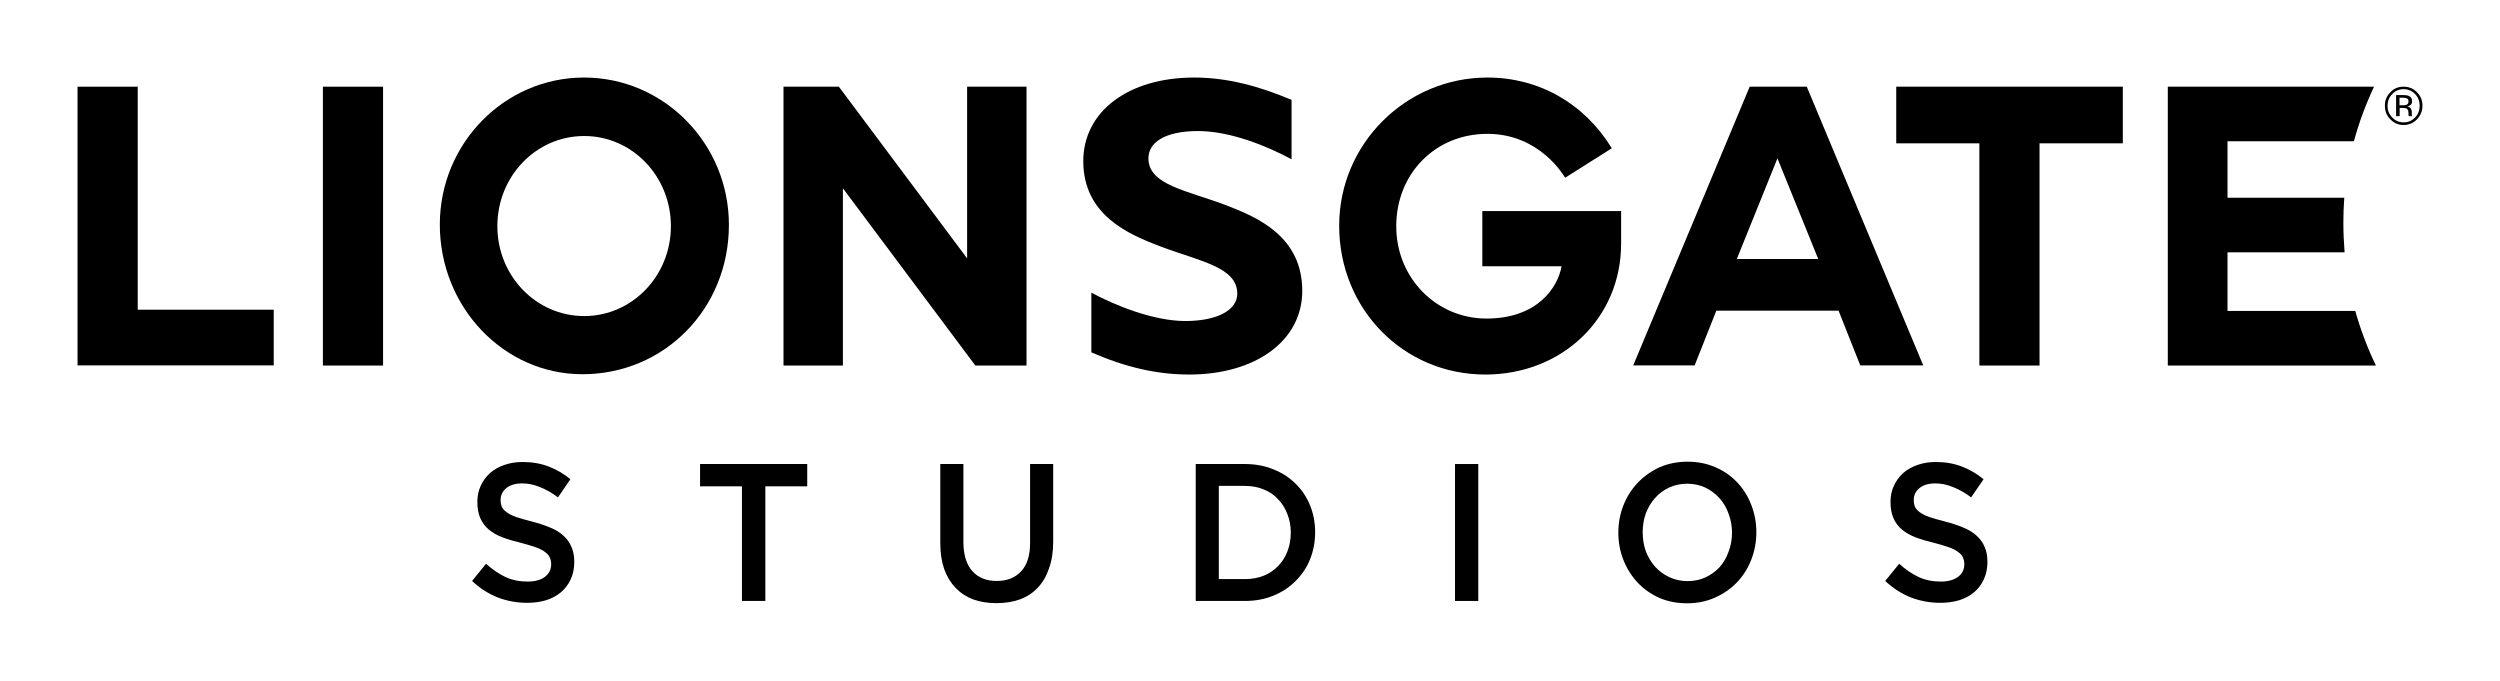<svg version="1.2" xmlns="http://www.w3.org/2000/svg" viewBox="0 0 1612 439" width="1612" height="439">
	<title>Lionsgate_Studios_logo-svg</title>
	<style>
		.s0 { fill: #000000 } 
		.background { fill: #FFFFFF }
	</style>
	<!-- White background rectangle with increased padding -->
	<rect class="background" width="100%" height="100%" />
	<!-- Translate the main content to center it within the new viewBox -->
	<g transform="translate(50, 50)">
		<g id="g498">
			<g id="g26">
				<g id="g22">
					<path id="polygon2" class="s0" d="m1226.3 185.7h38.8v-143.3h53.7v-36.5h-146.1v36.5h53.6z"/>
					<path id="polygon4" class="s0" d="m573.6 116.6l-82.7-110.7h-35.7v179.8h38.3v-114.3l85.4 114.3h33v-179.8h-38.3z"/>
					<g id="g20">
						<path id="path6" class="s0" d="m905.8 121.7h51.1c-2.4 13.6-15.5 33.7-48.4 33.7-32.3 0-58.2-26.1-58.2-59.5 0-34 25.2-59.6 58.8-59.6 33.8 0 49.4 27.2 50.1 28.3l30.1-19c-17.7-28.9-46.9-45.6-80.2-45.6-52.7 0-95.6 42.9-95.6 95.5 0 53.8 41.4 96 94.3 96 49.1 0 87.5-35.9 87.5-84.5v-20.9h-89.5c0 0 0 35.6 0 35.6z"/>
						<path id="path8" class="s0" d="m741 82.5c-25.4-9.7-50.5-13.1-50.5-30.4 0-10 10.2-17.6 32-17.6 20.8 0 44.5 9.7 60.3 18.2v-38.3c-21.3-9-41.7-14.4-62.8-14.4-42.6 0-71.5 22-71.5 53.9 0 34.8 29.2 47.2 49.5 54.9 25.4 9.7 49.8 13.2 49.8 30.6 0 10-11.8 17.5-33.4 17.6-20.3 0-44.9-9.8-60.7-18.3v38.5c22.1 9.6 42.2 14.3 63.1 14.3 43.1 0 72.9-22 72.9-53.9 0-34.9-28.4-47.3-48.7-55.1z"/>
						<path id="path10" fill-rule="evenodd" class="s0" d="m420 95c0 54-41.5 96.3-94.5 96.3-50.7 0-91.9-43.3-91.9-96.5 0-52.3 41.7-94.8 93-94.8 51.5 0 93.4 42.6 93.4 95zm-37.4 0.8c0-32.2-25-58.1-55.9-58.1-31 0-56 25.9-56 58.1 0 32.1 25 58 56 58 30.9 0 55.9-25.9 55.9-58z"/>
						<path id="polygon12" class="s0" d="m38.8 149.7v-143.8h-38.8v179.7h126.5v-35.9z"/>
						<path id="path14" class="s0" d="m1468.7 150.5h-82.4v-37.8h75.5c-0.5-6.3-0.8-12.7-0.8-19.1 0-5.5 0.2-10.8 0.6-16.1h-75.3v-36.4h81.5c3.3-12.2 7.7-24 13-35.2h-133v179.8h134.2c-5.4-11.2-9.9-23-13.3-35.2z"/>
						<path id="rect16" class="s0" d="m158.2 5.9h38.8v179.8h-38.8z"/>
						<path id="path18" fill-rule="evenodd" class="s0" d="m1115 5.9l75.1 179.7h-40.6l-14-35.3h-78.8l-14 35.3h-39.6l75.1-179.7zm7.4 111.1l-26.3-64.9-26.2 64.9z"/>
					</g>
				</g>
				<path id="path24" fill-rule="evenodd" class="s0" d="m1508.5 26.9c-2.4 2.5-5.3 3.7-8.7 3.7-3.3 0-6.2-1.2-8.5-3.7q-3.6-3.5-3.5-8.8-0.1-5 3.5-8.6c2.3-2.5 5.2-3.6 8.5-3.6 3.4 0 6.3 1.1 8.7 3.6q3.5 3.5 3.5 8.6c0 3.5-1.2 6.4-3.5 8.8zm-16-16.2c-2 2-3 4.5-3 7.4q-0.1 4.5 3 7.6c2 2.2 4.5 3.2 7.3 3.2 3 0 5.4-1 7.5-3.2 2-2 2.9-4.6 2.9-7.6 0-2.8-0.9-5.3-2.9-7.4-2.1-2.2-4.5-3.2-7.5-3.2-2.8 0-5.3 1-7.3 3.2zm7.1 0.6q2.5 0 3.7 0.6c1.3 0.6 2 1.6 2 3.4 0 1.2-0.4 2.1-1.3 2.6-0.4 0.3-1.1 0.6-1.9 0.7q1.5 0.2 2.3 1.3c0.5 0.8 0.7 1.4 0.7 2.1v2.1c0 0.3 0.1 0.5 0.2 0.7l0.1 0.1h-2.3q0 0 0-0.1c0 0 0 0 0-0.2l-0.1-0.4v-1.1q0-2.3-1.2-3.1c-0.5-0.3-1.4-0.4-2.6-0.4h-1.9v5.3h-2.3v-13.6zm2.5 2.2c-0.6-0.3-1.5-0.5-2.8-0.5h-2.1v4.9h2.2c1 0 1.7-0.1 2.2-0.3q1.4-0.5 1.4-2.2c0-0.9-0.3-1.6-0.9-1.9z"/>
			</g>
			<g id="text810">
				<path id="path862" class="s0" d="m272.8 272.3q0-4.5 3.6-7.5 3.7-3.1 10.3-3.1 5.8 0 11.5 2.4 5.7 2.2 11.6 6.6l8-11.7q-6.6-5.4-14.1-8.2-7.4-2.9-16.8-2.9-6.3 0-11.7 1.9-5.3 1.8-9.2 5.2-3.8 3.4-6 8.2-2.2 4.6-2.2 10.4 0 6.2 1.9 10.5 1.9 4.3 5.4 7.3 3.7 3.1 8.9 5.1 5.4 2 12.2 3.6 5.9 1.6 9.6 2.9 3.8 1.4 5.8 3.1 2.2 1.5 2.9 3.4 0.9 1.9 0.9 4.3 0 5.1-4.1 8.2-4.1 3-11 3-8 0-14.3-2.9-6.4-3-12.6-8.6l-9 11.1q7.7 7.2 16.7 10.7 9 3.4 18.8 3.4 6.7 0 12.3-1.7 5.6-1.8 9.6-5.2 4-3.4 6.2-8.3 2.3-4.9 2.3-11.2 0-5.6-1.8-9.6-1.7-4.2-5.1-7.2-3.4-3.2-8.6-5.3-5.1-2.2-11.8-3.9-6.1-1.6-10.1-2.9-3.9-1.4-6.2-3.1-2.2-1.6-3.1-3.5-0.8-1.9-0.8-4.5z"/>
				<path id="path864" class="s0" d="m443.5 263.6h27v-14.4h-69.1v14.4h27v73.9h15.1z"/>
				<path id="path866" class="s0" d="m629.1 249.2h-14.9v50.8q0 12.3-5.8 18.4-5.7 6.2-15.7 6.2-10.1 0-15.8-6.4-5.7-6.5-5.7-18.8v-50.2h-14.9v50.8q0 9.6 2.5 16.9 2.6 7.2 7.3 12.1 4.8 5 11.4 7.5 6.7 2.4 15 2.4 8.4 0 15.1-2.4 6.8-2.5 11.5-7.5 4.8-5 7.3-12.5 2.7-7.4 2.7-17.2z"/>
				<path id="path868" fill-rule="evenodd" class="s0" d="m794.7 310.7q-3.3 8.1-9.4 14-5.9 6-14.3 9.4-8.3 3.4-18.3 3.4h-31.7v-88.3h31.7q10 0 18.3 3.4 8.4 3.3 14.3 9.2 6.1 5.9 9.4 14 3.3 8.1 3.3 17.4 0 9.3-3.3 17.5zm-14.6-29.2q-2.1-5.6-6-9.6-3.7-4.1-9.2-6.3-5.5-2.3-12.2-2.3h-16.8v60.1h16.8q6.7 0 12.2-2.2 5.5-2.3 9.2-6.2 3.9-4 6-9.4 2.2-5.6 2.2-12.1 0-6.6-2.2-12z"/>
				<path id="path870" class="s0" d="m888.2 249.2h15v88.3h-15z"/>
				<path id="path872" fill-rule="evenodd" class="s0" d="m1079.2 310.9q-3.2 8.3-9.2 14.6-6 6.2-14.1 9.8-8.2 3.7-18 3.7-9.9 0-18-3.5-8.2-3.7-14-9.9-5.8-6.2-9.1-14.5-3.3-8.3-3.3-17.6 0-9.4 3.3-17.7 3.3-8.3 9.2-14.5 6-6.3 14.1-10 8.2-3.6 18-3.6 9.9 0 18 3.6 8.2 3.5 14 9.7 5.9 6.2 9.1 14.5 3.3 8.4 3.3 17.7 0 9.3-3.3 17.7zm-14.6-29.6q-2-5.8-5.9-10.1-3.8-4.2-9.1-6.8-5.4-2.5-11.7-2.5-6.3 0-11.7 2.5-5.2 2.4-9 6.7-3.8 4.2-6 10-2 5.7-2 12.1 0 6.4 2 12.2 2.2 5.7 6 10 3.9 4.3 9.3 6.8 5.3 2.5 11.6 2.5 6.4 0 11.6-2.4 5.3-2.5 9.1-6.6 3.8-4.3 5.8-10 2.2-5.8 2.2-12.2 0-6.5-2.2-12.2z"/>
				<path id="path874" class="s0" d="m1184 272.3q0-4.5 3.6-7.5 3.7-3.1 10.3-3.1 5.8 0 11.5 2.4 5.7 2.2 11.6 6.6l8-11.7q-6.6-5.4-14.1-8.2-7.4-2.9-16.8-2.9-6.3 0-11.7 1.9-5.3 1.8-9.2 5.2-3.8 3.4-6 8.2-2.2 4.6-2.2 10.4 0 6.2 1.9 10.5 1.9 4.3 5.4 7.3 3.7 3.1 8.9 5.1 5.4 2 12.2 3.6 5.9 1.6 9.6 2.9 3.8 1.4 5.8 3.1 2.2 1.5 2.9 3.4 0.9 1.9 0.9 4.3 0 5.1-4.1 8.2-4.1 3-11 3-8 0-14.3-2.9-6.4-3-12.6-8.6l-9 11.1q7.7 7.2 16.7 10.7 9 3.4 18.8 3.4 6.7 0 12.3-1.7 5.6-1.8 9.6-5.2 4-3.4 6.2-8.3 2.3-4.9 2.3-11.2 0-5.6-1.8-9.6-1.7-4.2-5.1-7.2-3.4-3.2-8.6-5.3-5.1-2.2-11.8-3.9-6.1-1.6-10.1-2.9-3.9-1.4-6.2-3.1-2.2-1.6-3.1-3.5-0.8-1.9-0.8-4.5z"/>
			</g>
		</g>
	</g>
</svg>